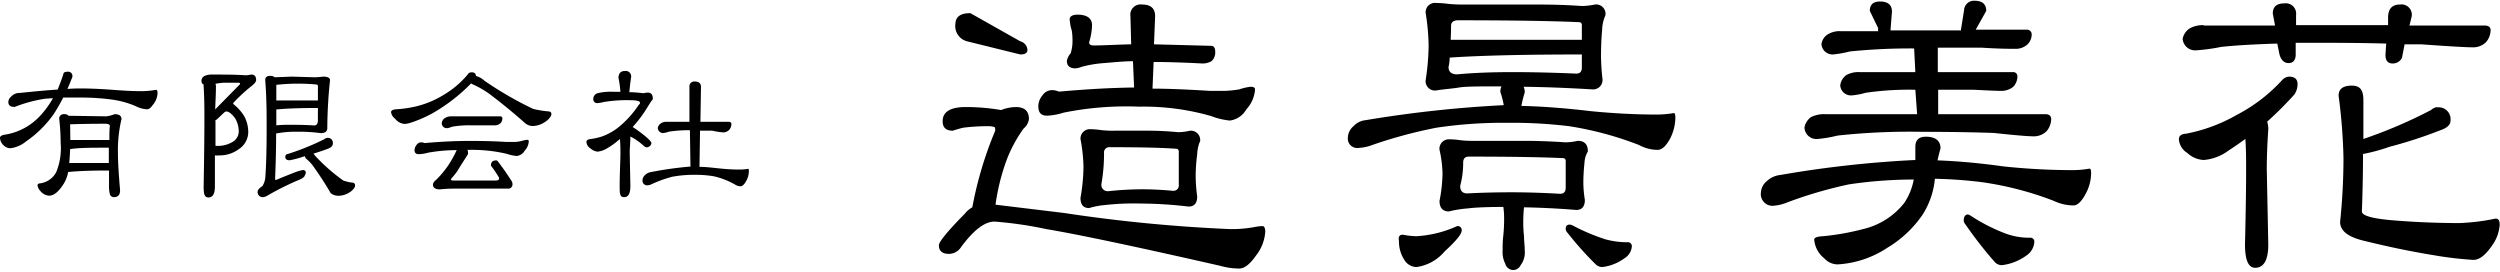 <svg xmlns="http://www.w3.org/2000/svg" viewBox="0 0 266.27 28.6" width="267" height="29"><g id="レイヤー_2" data-name="レイヤー 2"><g id="レイアウト"><path d="M102.87,11.24a22.27,22.27,0,0,1,3.76.32,4.48,4.48,0,0,1,1.56-.32c.93,0,1.4.43,1.4,1.28a1.56,1.56,0,0,1-.56,1,14.46,14.46,0,0,0-2,3.88,22.88,22.88,0,0,0-1,4.24l7.28.88A164.44,164.44,0,0,0,131,24.24a13.51,13.51,0,0,0,2.52-.2,5.58,5.58,0,0,1,.92-.12c.21,0,.32.2.32.6a4.58,4.58,0,0,1-1,2.56c-.64.91-1.23,1.36-1.76,1.36a7.33,7.33,0,0,1-2-.28q-13.48-3.07-18.56-3.92a41.22,41.22,0,0,0-5.52-.8q-1.56,0-3.56,2.72a1.55,1.55,0,0,1-1.28.72c-.72,0-1.08-.31-1.08-.92q0-.55,2.76-3.36a2.69,2.69,0,0,1,.8-.68A39.83,39.83,0,0,1,106,13.76c0-.24,0-.37-.12-.4a2.57,2.57,0,0,0-.48-.08,21.38,21.38,0,0,0-2.8.16c-.35.08-.72.19-1.12.32q-1.08,0-1.08-1C100.39,11.76,101.21,11.24,102.87,11.24Zm.48-10,5.32,3a1,1,0,0,1,.76.92c0,.32-.26.48-.76.48L103,4.24a1.68,1.68,0,0,1-1.24-1.88C101.79,1.61,102.31,1.24,103.35,1.24Zm11.4.16c1,0,1.56.37,1.56,1.12A6.77,6.77,0,0,1,116,4.36c0,.21.16.32.48.32,1.14,0,2.48-.09,4-.12l-.08-3A1.09,1.09,0,0,1,121.63.32c.93,0,1.4.41,1.4,1.24l-.12,3,6.08.16c.29,0,.44.21.44.64a1.22,1.22,0,0,1-.4,1,1.92,1.92,0,0,1-1,.24c-2.11-.11-3.83-.16-5.16-.16l-.12,2.84q2.35,0,6.12.24c.58,0,1.09,0,1.52,0a11.65,11.65,0,0,0,1.6-.16,6,6,0,0,1,1.2-.28c.32,0,.48.09.48.28a3.44,3.44,0,0,1-.92,2.12,2.38,2.38,0,0,1-1.76,1.2,7.64,7.64,0,0,1-2-.48,26,26,0,0,0-7.64-1,33.81,33.81,0,0,0-8.08.64,6.66,6.66,0,0,1-1.76.32c-.62,0-.92-.32-.92-1a1.81,1.81,0,0,1,.44-1.16,1.23,1.23,0,0,1,1-.56,1.82,1.82,0,0,1,.76.16c3-.27,5.61-.41,8-.44l-.12-2.8c-1,0-2.08.12-3.12.2a12.68,12.68,0,0,0-2.36.4,2.12,2.12,0,0,1-.64.16c-.62,0-.92-.27-.92-.8a1.72,1.72,0,0,1,.4-.8,4.13,4.13,0,0,0,.2-1.28c0-.27,0-.65-.08-1.16a4.18,4.18,0,0,1-.2-1C113.83,1.67,114.13,1.4,114.75,1.4Zm1.4,12.2a7.4,7.4,0,0,1,1,.08,10.33,10.33,0,0,0,1.48.08h3.8c.85,0,1.88.05,3.08.16a6.07,6.07,0,0,0,1.24-.16,1,1,0,0,1,1.08,1.08.83.83,0,0,1-.08.2,4.1,4.1,0,0,0-.24,1.24,17.62,17.62,0,0,0-.16,2.48,17.42,17.42,0,0,0,.16,2c0,.72-.31,1.08-.92,1.08a44.6,44.6,0,0,0-5-.32,27.58,27.58,0,0,0-3.92.16A8.16,8.16,0,0,0,116,22c-.62,0-.92-.36-.92-1.08a20.26,20.26,0,0,0,.32-3.28,17.46,17.46,0,0,0-.32-3A1,1,0,0,1,116.15,13.6Zm5.48,6.4c1,0,2.08.05,3.28.16a.57.57,0,0,0,.64-.64V16a.29.29,0,0,0-.32-.32q-2.45-.17-7-.16a.56.56,0,0,0-.64.64,19.17,19.17,0,0,1-.28,3.28.67.67,0,0,0,.76.76A34.75,34.75,0,0,1,121.63,20Z"/><path d="M153,.16a8.8,8.8,0,0,1,1.16.08,13.48,13.48,0,0,0,1.68.08h7c1.57,0,3.45,0,5.64.16a7.48,7.48,0,0,0,1.4-.16A1,1,0,0,1,171,1.4a1.21,1.21,0,0,1-.08.24,4,4,0,0,0-.28,1.4c-.08.85-.12,1.79-.12,2.8a24.34,24.34,0,0,0,.16,2.44,1,1,0,0,1-1.08,1.08q-4-.24-7.32-.28a1.53,1.53,0,0,1,.12.6,11.64,11.64,0,0,0-.36,1.44c2.24.05,4.7.24,7.4.56q3.68.36,7,.36a10.48,10.48,0,0,0,1.84-.16c.1,0,.16.16.16.48a5,5,0,0,1-.56,2.24q-.65,1.2-1.32,1.2a4.17,4.17,0,0,1-2-.52,35.81,35.81,0,0,0-7.44-2,50.06,50.06,0,0,0-6.52-.36,48.14,48.14,0,0,0-7.6.52,50.34,50.34,0,0,0-6.72,1.8,5.14,5.14,0,0,1-1.64.36,1,1,0,0,1-1.08-1.12,1.63,1.63,0,0,1,.6-1.2,2,2,0,0,1,1.28-.64,127.72,127.72,0,0,1,14.72-1.6,8.22,8.22,0,0,0-.36-1.4,1.34,1.34,0,0,1,.12-.6c-2.32,0-3.83,0-4.52.12s-1.5.16-2.48.32a1,1,0,0,1-1.08-1.08,25.55,25.55,0,0,0,.32-3.68,23.58,23.58,0,0,0-.32-3.52A1,1,0,0,1,153,.16Zm-3.56,24.68a8.46,8.46,0,0,0,1.4.16,12.13,12.13,0,0,0,4.36-1.08.42.42,0,0,1,.48.48c0,.37-.6,1.11-1.8,2.2a4.77,4.77,0,0,1-3,1.68,1.52,1.52,0,0,1-1.28-.72,3.61,3.61,0,0,1-.6-2.08C148.91,25.05,149.07,24.84,149.39,24.84Zm5-10.16a7.07,7.07,0,0,1,1,.08,10.84,10.84,0,0,0,1.48.08h5.48c1.22,0,2.68.05,4.36.16a6.24,6.24,0,0,0,1.28-.16c.72,0,1.08.37,1.08,1.12l-.08.16a2.5,2.5,0,0,0-.28,1.08,19.21,19.21,0,0,0-.12,2.2,11.85,11.85,0,0,0,.16,1.72c0,.72-.31,1.08-.92,1.08-2-.16-3.88-.25-5.56-.28a14.23,14.23,0,0,0-.08,1.52,12.7,12.7,0,0,0,.08,1.56c0,.53.08,1.05.08,1.56a2.22,2.22,0,0,1-.44,1.52.88.88,0,0,1-.8.52.9.9,0,0,1-.84-.68,2.68,2.68,0,0,1-.28-1.36c0-.51,0-1.07.08-1.68a17.78,17.78,0,0,0,.08-1.92,8.87,8.87,0,0,0-.08-1.08c-2,0-3.24.08-3.8.16a11.68,11.68,0,0,0-2,.32c-.64,0-1-.37-1-1.12a16.17,16.17,0,0,0,.32-2.92,12.53,12.53,0,0,0-.32-2.52A1,1,0,0,1,154.39,14.68Zm6.72-7.16q3,0,6.72.16c.4,0,.6-.21.6-.64V5.64q-8.93,0-13.88.32a.4.4,0,0,1-.2,0q0,.52-.12,1c0,.53.3.8.92.8Q157.7,7.52,161.11,7.52Zm-6.6-3.44h13.92V2.52a.29.29,0,0,0-.32-.32Q163.7,2,155.31,2c-.51,0-.76.2-.76.6S154.53,3.63,154.51,4.08ZM161,20.32c1.54,0,3.26.05,5.16.16.4,0,.6-.21.6-.64V17a.29.29,0,0,0-.32-.32q-3.4-.16-10-.16c-.4,0-.6.21-.6.64a9.41,9.41,0,0,1-.32,2.48c0,.53.25.8.76.8C157.59,20.37,159.16,20.32,161,20.32Zm6.24,3.44.24.08a21.52,21.52,0,0,0,3.48,1.48,8.76,8.76,0,0,0,2.36.32.42.42,0,0,1,.48.48,1.63,1.63,0,0,1-.8,1.24,5,5,0,0,1-2.32.92,1,1,0,0,1-.72-.28,35.34,35.34,0,0,1-3-3.36.65.65,0,0,1-.2-.4Q166.74,23.76,167.19,23.76Z"/><path d="M204,16.88v-1.4c0-.72.37-1.08,1.12-1.08,1,0,1.56.41,1.56,1.24-.11.4-.22.83-.32,1.28,2.16.08,4.5.29,7,.64a70.42,70.42,0,0,0,7.32.4,10.68,10.68,0,0,0,1.88-.16c.1,0,.16.16.16.48a4.71,4.71,0,0,1-.6,2.24c-.43.8-.86,1.2-1.28,1.2a4.89,4.89,0,0,1-2.08-.48,34.71,34.71,0,0,0-7.68-2,48.54,48.54,0,0,0-5-.36,8.53,8.53,0,0,1-1.32,3.84A12,12,0,0,1,201,26.24,10.66,10.66,0,0,1,195.71,28a1.92,1.92,0,0,1-1.4-.64,2.81,2.81,0,0,1-1.08-2c0-.21.3-.33.92-.36a26.62,26.62,0,0,0,4.28-.76,7.84,7.84,0,0,0,4.4-2.8,6.63,6.63,0,0,0,1-2.48,47.13,47.13,0,0,0-6.92.52,46.14,46.14,0,0,0-6.56,1.92,4.7,4.7,0,0,1-1.56.36,1.24,1.24,0,0,1-1.24-1.4,1.7,1.7,0,0,1,.64-1.24,2.49,2.49,0,0,1,1.4-.64A116.47,116.47,0,0,1,204,16.88ZM200.23,0c.85,0,1.28.36,1.28,1.08l-.16,2h7.52a.32.32,0,0,1,0-.16l.32-2a1.05,1.05,0,0,1,1.12-1c.82,0,1.24.36,1.24,1.08l-1.12,2h5.48a.49.49,0,0,1,.48.48,1.47,1.47,0,0,1-.44,1.08,1.83,1.83,0,0,1-1.28.48c-.51,0-1.7,0-3.56-.12-1.47,0-3,0-4.72,0V7.52h8a.44.44,0,0,1,.48.44,1.61,1.61,0,0,1-.44,1.12,2,2,0,0,1-1.28.44q-.6,0-2.88-.12c-1.2,0-2.48,0-3.84,0V12h11.4c.4,0,.61.16.64.48a2.07,2.07,0,0,1-.48,1.32,1.92,1.92,0,0,1-1.4.56c-.59,0-2-.12-4.24-.36q-3.48-.12-7.56-.12a71.34,71.34,0,0,0-9.08.4,13.4,13.4,0,0,1-2.12.36,1.27,1.27,0,0,1-1.4-1.24,1.81,1.81,0,0,1,.68-1.08,3.1,3.1,0,0,1,1.52-.32h9.8L204,9.4a31.84,31.84,0,0,0-5.28.32,7.66,7.66,0,0,1-1.48.28A1.14,1.14,0,0,1,196,8.92a1.61,1.61,0,0,1,.64-1.08,2.66,2.66,0,0,1,1.4-.32H204L203.87,5a63.43,63.43,0,0,0-6.84.32,11.65,11.65,0,0,1-1.8.32A1.18,1.18,0,0,1,194,4.52a1.47,1.47,0,0,1,.64-1,2.4,2.4,0,0,1,1.4-.36h4a1.17,1.17,0,0,1,0-.32L199.15,1Q199.15,0,200.23,0Zm9.4,22.68a1.13,1.13,0,0,1,.24.12,19.06,19.06,0,0,0,3.76,1.92,7.24,7.24,0,0,0,2.56.44.42.42,0,0,1,.48.48,1.88,1.88,0,0,1-.88,1.44,5.48,5.48,0,0,1-2.56,1,1,1,0,0,1-.76-.32,42.94,42.94,0,0,1-3.12-4,.72.72,0,0,1-.2-.48Q209.18,22.68,209.63,22.68Z"/><path d="M243.79,8c.61,0,.92.27.92.8a2.08,2.08,0,0,1-.32,1.08,38.31,38.31,0,0,1-2.92,2.92,2.41,2.41,0,0,1,.12.84c-.11,1.57-.16,3-.16,4.24l.16,8c0,1.65-.47,2.48-1.4,2.48-.72,0-1.08-.83-1.08-2.48.08-3.41.12-6.07.12-8,0-1,0-2.07-.08-3.24-.59.43-1.19.84-1.8,1.24a5.11,5.11,0,0,1-2.64,1,2.79,2.79,0,0,1-1.76-.76,1.86,1.86,0,0,1-.88-1.44c0-.37.25-.57.76-.6a17.49,17.49,0,0,0,5.4-2,17.51,17.51,0,0,0,4.92-3.8A1.18,1.18,0,0,1,243.79,8Zm-9.08-5.44h7.6l-.24-1.28c0-.72.41-1.08,1.24-1.08a1.1,1.1,0,0,1,1.24,1.24V2.52h9.8l0-.8c0-.93.42-1.4,1.28-1.4a1.1,1.1,0,0,1,1.24,1.24l-.24,1h8c.4,0,.61.15.64.44a2,2,0,0,1-.48,1.32,1.92,1.92,0,0,1-1.4.56c-.75,0-2.59-.11-5.52-.32-.59,0-1.18,0-1.76,0L255.83,6a1.08,1.08,0,0,1-1,.6c-.51,0-.76-.31-.76-.92l.08-1.2q-2.88-.08-6.08-.08c-1.28,0-2.47,0-3.56,0V5.64c0,.61-.28.92-.76.92s-.86-.36-1-1.08l-.2-1c-2.56.08-4.58.2-6,.36a20.24,20.24,0,0,1-2.64.36,1.33,1.33,0,0,1-1.44-1.24,1.76,1.76,0,0,1,.72-1.08A2.85,2.85,0,0,1,234.71,2.52Zm24.84,8.72A1.27,1.27,0,0,1,261,12.68c0,.43-.32.76-1,1a47.31,47.31,0,0,1-5.52,1.8,18.34,18.34,0,0,1-2.8.76q0,2.76-.12,6.12c0,.43,1,.73,3,.92q3.6.31,7.32.32a22.49,22.49,0,0,0,3.92-.48c.29,0,.44.21.44.64a4.27,4.27,0,0,1-.88,2.32q-1,1.44-1.92,1.44a38.64,38.64,0,0,1-4.12-.48q-3.69-.6-7.56-1.56-2.52-.6-2.52-2a66.13,66.13,0,0,0,.36-6.8,58.69,58.69,0,0,0-.52-6.64c0-.72.46-1.08,1.4-1.08s1.24.52,1.24,1.56c0,1.2,0,2.57,0,4.12a50.48,50.48,0,0,0,7.2-3.08A1.38,1.38,0,0,1,259.55,11.24Z"/><path d="M8.61,9.26c1.06,0,2.3.06,3.72.17,1.09.08,2,.12,2.81.12a9.6,9.6,0,0,0,1.48-.14c.11,0,.16.12.16.36a2.06,2.06,0,0,1-.5,1.24c-.22.32-.43.47-.61.47a2.94,2.94,0,0,1-1.23-.34,9.63,9.63,0,0,0-2.56-.7,24.44,24.44,0,0,0-3.35-.21l-1.8,0c-.28.56-.61,1.14-1,1.75a11.78,11.78,0,0,1-2.95,2.92,3.25,3.25,0,0,1-1.69.73,1,1,0,0,1-.66-.27A1.16,1.16,0,0,1,0,14.52c0-.19.22-.31.67-.36a6.51,6.51,0,0,0,3.62-2,9.85,9.85,0,0,0,1.35-1.86l-.81.05a15,15,0,0,0-3.27.88c-.45,0-.67-.17-.67-.52a.73.73,0,0,1,.29-.57,1.16,1.16,0,0,1,.91-.4C3.64,9.58,5,9.45,6.14,9.38c.22-.54.43-1.09.62-1.68,0-.15.2-.22.44-.22A.45.45,0,0,1,7.71,8s0,.08-.09.25c-.13.34-.27.69-.44,1.06C7.71,9.27,8.19,9.26,8.61,9.26ZM6.84,12a.57.57,0,0,1,.47.17l4,.06a3.25,3.25,0,0,0,.89-.23c.49,0,.74.17.74.53a14.39,14.39,0,0,0-.38,3.57c0,.94.08,2.27.23,4,0,.5-.22.74-.67.74a.45.45,0,0,1-.41-.28,3.8,3.8,0,0,1-.1-1V18h-.08c-1.77,0-3.16.05-4.16.15a.22.22,0,0,1-.11,0,3.58,3.58,0,0,1-.53,1.35c-.52.79-1,1.18-1.5,1.18a1.3,1.3,0,0,1-.94-.51A1,1,0,0,1,4,19.58c0-.13.09-.2.26-.21A2.27,2.27,0,0,0,6,18.15a6.75,6.75,0,0,0,.46-3.09,22.25,22.25,0,0,0-.15-2.53A.47.47,0,0,1,6.84,12Zm.53,5.2h4.22c0-.58,0-1.12,0-1.63h-.12c-1.72,0-3,0-4,.15h0C7.45,16.27,7.42,16.76,7.37,17.2Zm.12-2.45h4l.16,0c0-.56,0-1.06.05-1.5,0-.15-.17-.23-.51-.23q-2,0-3.72.06Z"/><path d="M22.61,7.78c1.28,0,2.47,0,3.57.08a4,4,0,0,0,.59-.08c.34,0,.51.2.51.59,0,.18-.19.41-.57.7a17.16,17.16,0,0,0-1.88,1.75.28.28,0,0,0,.08.15A5,5,0,0,1,26,12.19a3.59,3.59,0,0,1,.44,1.67,2.17,2.17,0,0,1-1,1.86,3.39,3.39,0,0,1-2.07.67,3.08,3.08,0,0,1-.48,0l0,3.3c0,.79-.23,1.18-.68,1.18s-.52-.39-.52-1.18q.08-4.61.08-7.2c0-1,0-2.16-.08-3.42V8.84c-.15-.05-.23-.18-.23-.4a.57.57,0,0,1,.37-.53A1.9,1.9,0,0,1,22.61,7.78Zm.34,1A.86.86,0,0,1,23,9c0,.9-.06,1.73-.08,2.49L25.57,8.8a.13.13,0,0,0-.15-.15H23.84C23.69,8.65,23.4,8.69,23,8.75Zm0,3.91,0,2.68H23a3,3,0,0,0,1.92-.51,1.32,1.32,0,0,0,.51-1,2.75,2.75,0,0,0-.4-1.44c-.36-.47-.67-.71-.93-.71a.45.45,0,0,0-.23.12l-.64.6A.82.82,0,0,1,22.91,12.66ZM31.06,8l2.46.07A7.41,7.41,0,0,0,34.41,8c.49,0,.74.13.74.38a50.69,50.69,0,0,0-.29,5.11c0,.35-.25.53-.68.53a17.88,17.88,0,0,0-2.58-.15,10.82,10.82,0,0,0-2.19.19c0,1.95-.06,3.57-.11,4.86,0,.05,0,.08.13.08.62-.27,1.31-.54,2.07-.84a4.89,4.89,0,0,1,.76-.21.28.28,0,0,1,.31.31,2,2,0,0,1-.17.4,1.64,1.64,0,0,1-.37.26,29.28,29.28,0,0,0-3.61,1.79,1.09,1.09,0,0,1-.4.13.54.54,0,0,1-.58-.59c0-.17.17-.37.51-.59a2.13,2.13,0,0,0,.32-1.1c.09-1.34.13-3,.13-5.09,0-1.48,0-3.18-.15-5.09,0-.31.17-.46.52-.46a.72.72,0,0,1,.49.15Zm-1.63,3.49c0,.59,0,1.15,0,1.7a12.73,12.73,0,0,1,1.37-.06c.65,0,1.53,0,2.66.07.28,0,.41-.2.4-.62s0-.86,0-1.24h0c-1.84,0-3.27.05-4.31.15Zm0-2.62v1.67h4.43c0-.6,0-1.12,0-1.56,0-.1-.13-.16-.38-.16a21.09,21.09,0,0,0-4.09.06Zm5.43,5.66a.52.52,0,0,1,.59.59c0,.23-.15.41-.47.54s-.95.34-1.6.55a.87.87,0,0,1,.17.21,19.76,19.76,0,0,0,3,2.64,4,4,0,0,0,.89.22c.25,0,.38.11.38.31s-.2.49-.59.74a2.21,2.21,0,0,1-1.2.36,1.31,1.31,0,0,1-.81-.28c-.54-.93-1.14-1.86-1.81-2.8a4,4,0,0,0-.76-.83.42.42,0,0,1-.17-.31.65.65,0,0,1-.21.06,9.17,9.17,0,0,1-1.42.38c-.31,0-.46-.12-.46-.36s.12-.28.36-.34a26.45,26.45,0,0,0,3.78-1.54A.72.72,0,0,1,34.86,14.52Z"/><path d="M50.27,7.55a.37.37,0,0,1,.42.38,2.19,2.19,0,0,1,.91.51,37.44,37.44,0,0,0,5.19,3,11,11,0,0,0,1.56.26c.25,0,.38.1.38.29s-.22.55-.67.83a2.38,2.38,0,0,1-1.35.44,1.31,1.31,0,0,1-.87-.38c-1.13-1-2.39-2.05-3.8-3.1a9.9,9.9,0,0,0-1.63-.93,1,1,0,0,1-.23-.13A18.69,18.69,0,0,1,47,11.33a13.13,13.13,0,0,1-3.32,1.6,2.69,2.69,0,0,1-.59.11,1.4,1.4,0,0,1-1-.55,1.07,1.07,0,0,1-.44-.7c0-.19.22-.29.54-.31a12.6,12.6,0,0,0,2-.28,10.12,10.12,0,0,0,3.12-1.29,9.88,9.88,0,0,0,2.5-2.13A.43.43,0,0,1,50.27,7.55ZM44.84,15a.92.92,0,0,1,.38.08c1.77-.16,3.36-.23,4.75-.23.87,0,2.22,0,4,.11.3,0,.57,0,.8,0a3.94,3.94,0,0,0,.76-.1,4.15,4.15,0,0,1,.57-.13c.15,0,.22.05.22.15a1.58,1.58,0,0,1-.43,1,1.13,1.13,0,0,1-.84.57A4,4,0,0,1,54,16.23,16.21,16.21,0,0,0,50,15.8h-.21a1,1,0,0,1,.06.36.35.35,0,0,1-.06.19c-.43.67-.77,1.19-1,1.58s-.47.62-.77,1c0,.09.1.14.3.14h4.45c.25,0,.38-.07.38-.21a.26.26,0,0,0,0-.1,13.08,13.08,0,0,0-.8-1.2.17.17,0,0,1-.06-.11c0-.35.2-.53.59-.53A.28.28,0,0,1,53,17c.44.56.94,1.26,1.48,2.11a.54.54,0,0,1,.1.31.45.45,0,0,1-.52.51H48.26a13.26,13.26,0,0,0-1.41.08c-.49,0-.74-.18-.74-.52a.72.72,0,0,1,.29-.45c.2-.19.38-.38.55-.57a11.44,11.44,0,0,0,.78-1,11.64,11.64,0,0,0,.91-1.64l0,0a17,17,0,0,0-3.08.28,4,4,0,0,1-.95.15c-.3,0-.46-.14-.46-.43a.93.93,0,0,1,.23-.57A.58.58,0,0,1,44.84,15ZM48,12.23h5.28a.22.22,0,0,1,.23.22.77.77,0,0,1-.21.52.88.88,0,0,1-.61.22c-.13,0-.43,0-.89,0s-1,0-1.56,0a10.38,10.38,0,0,0-2.11.15,1.8,1.8,0,0,1-.5.15.53.53,0,0,1-.58-.53.74.74,0,0,1,.28-.51A1.3,1.3,0,0,1,48,12.23Z"/><path d="M66.56,7.4a.58.58,0,0,1,.66.66c-.09.6-.15,1.13-.19,1.6.55,0,1.06.06,1.54.11A1.53,1.53,0,0,1,69,9.7c.35,0,.53.22.53.66,0,.07-.05.14-.15.23l-.72,1.14a13.27,13.27,0,0,1-1.28,1.64c.15.08.5.32,1,.7s1,.84,1,1-.17.46-.53.46a.54.54,0,0,1-.28-.15,6.24,6.24,0,0,0-1.43-1c0,.62-.07,1.19-.07,1.71l.07,3.57c0,.79-.22,1.18-.66,1.18S66,20.52,66,19.73c0-1.52.08-2.71.08-3.57,0-.47,0-1-.06-1.52a7.72,7.72,0,0,1-1.36,1,2.47,2.47,0,0,1-1,.35,1.28,1.28,0,0,1-.75-.33.88.88,0,0,1-.45-.7c0-.16.12-.27.38-.3a7.41,7.41,0,0,0,1.23-.27,6.13,6.13,0,0,0,2-1.16A10.43,10.43,0,0,0,68,11.05c.11-.12.17-.19.17-.23s-.06-.21-.17-.21a2.27,2.27,0,0,0-.65-.09,14.93,14.93,0,0,0-3.07.19,3.72,3.72,0,0,1-.63.11.41.41,0,0,1-.46-.46.64.64,0,0,1,.44-.59,6.21,6.21,0,0,1,1.81-.15l.64,0a11.29,11.29,0,0,0-.21-1.5C65.89,7.65,66.11,7.4,66.56,7.4ZM71,12.81h2.43l0-3.7A.52.52,0,0,1,74,8.52c.44,0,.66.2.66.59l-.06,3.7h3c.19,0,.29.09.3.23a1,1,0,0,1-.23.63.9.9,0,0,1-.66.27,8.14,8.14,0,0,1-1.14-.18c-.42,0-.86,0-1.31,0l-.06,3.85c.64,0,1.36.09,2.15.17a20,20,0,0,0,2.14.12,5.67,5.67,0,0,0,.9-.08c.05,0,.07.08.07.23a2.18,2.18,0,0,1-.28,1.06c-.21.38-.41.57-.61.57a1.13,1.13,0,0,1-.61-.2A8.21,8.21,0,0,0,76,18.61a11.61,11.61,0,0,0-2-.15,12.25,12.25,0,0,0-2.42.21,12.78,12.78,0,0,0-2.12.76,1.27,1.27,0,0,1-.52.15.49.49,0,0,1-.51-.53.75.75,0,0,1,.28-.57,1.08,1.08,0,0,1,.61-.31,37.44,37.44,0,0,1,4.22-.59l-.06-3.87a13.76,13.76,0,0,0-2.22.15,2.86,2.86,0,0,1-.61.15.56.56,0,0,1-.59-.53.73.73,0,0,1,.31-.49A1.08,1.08,0,0,1,71,12.81Z"/></g></g></svg>
